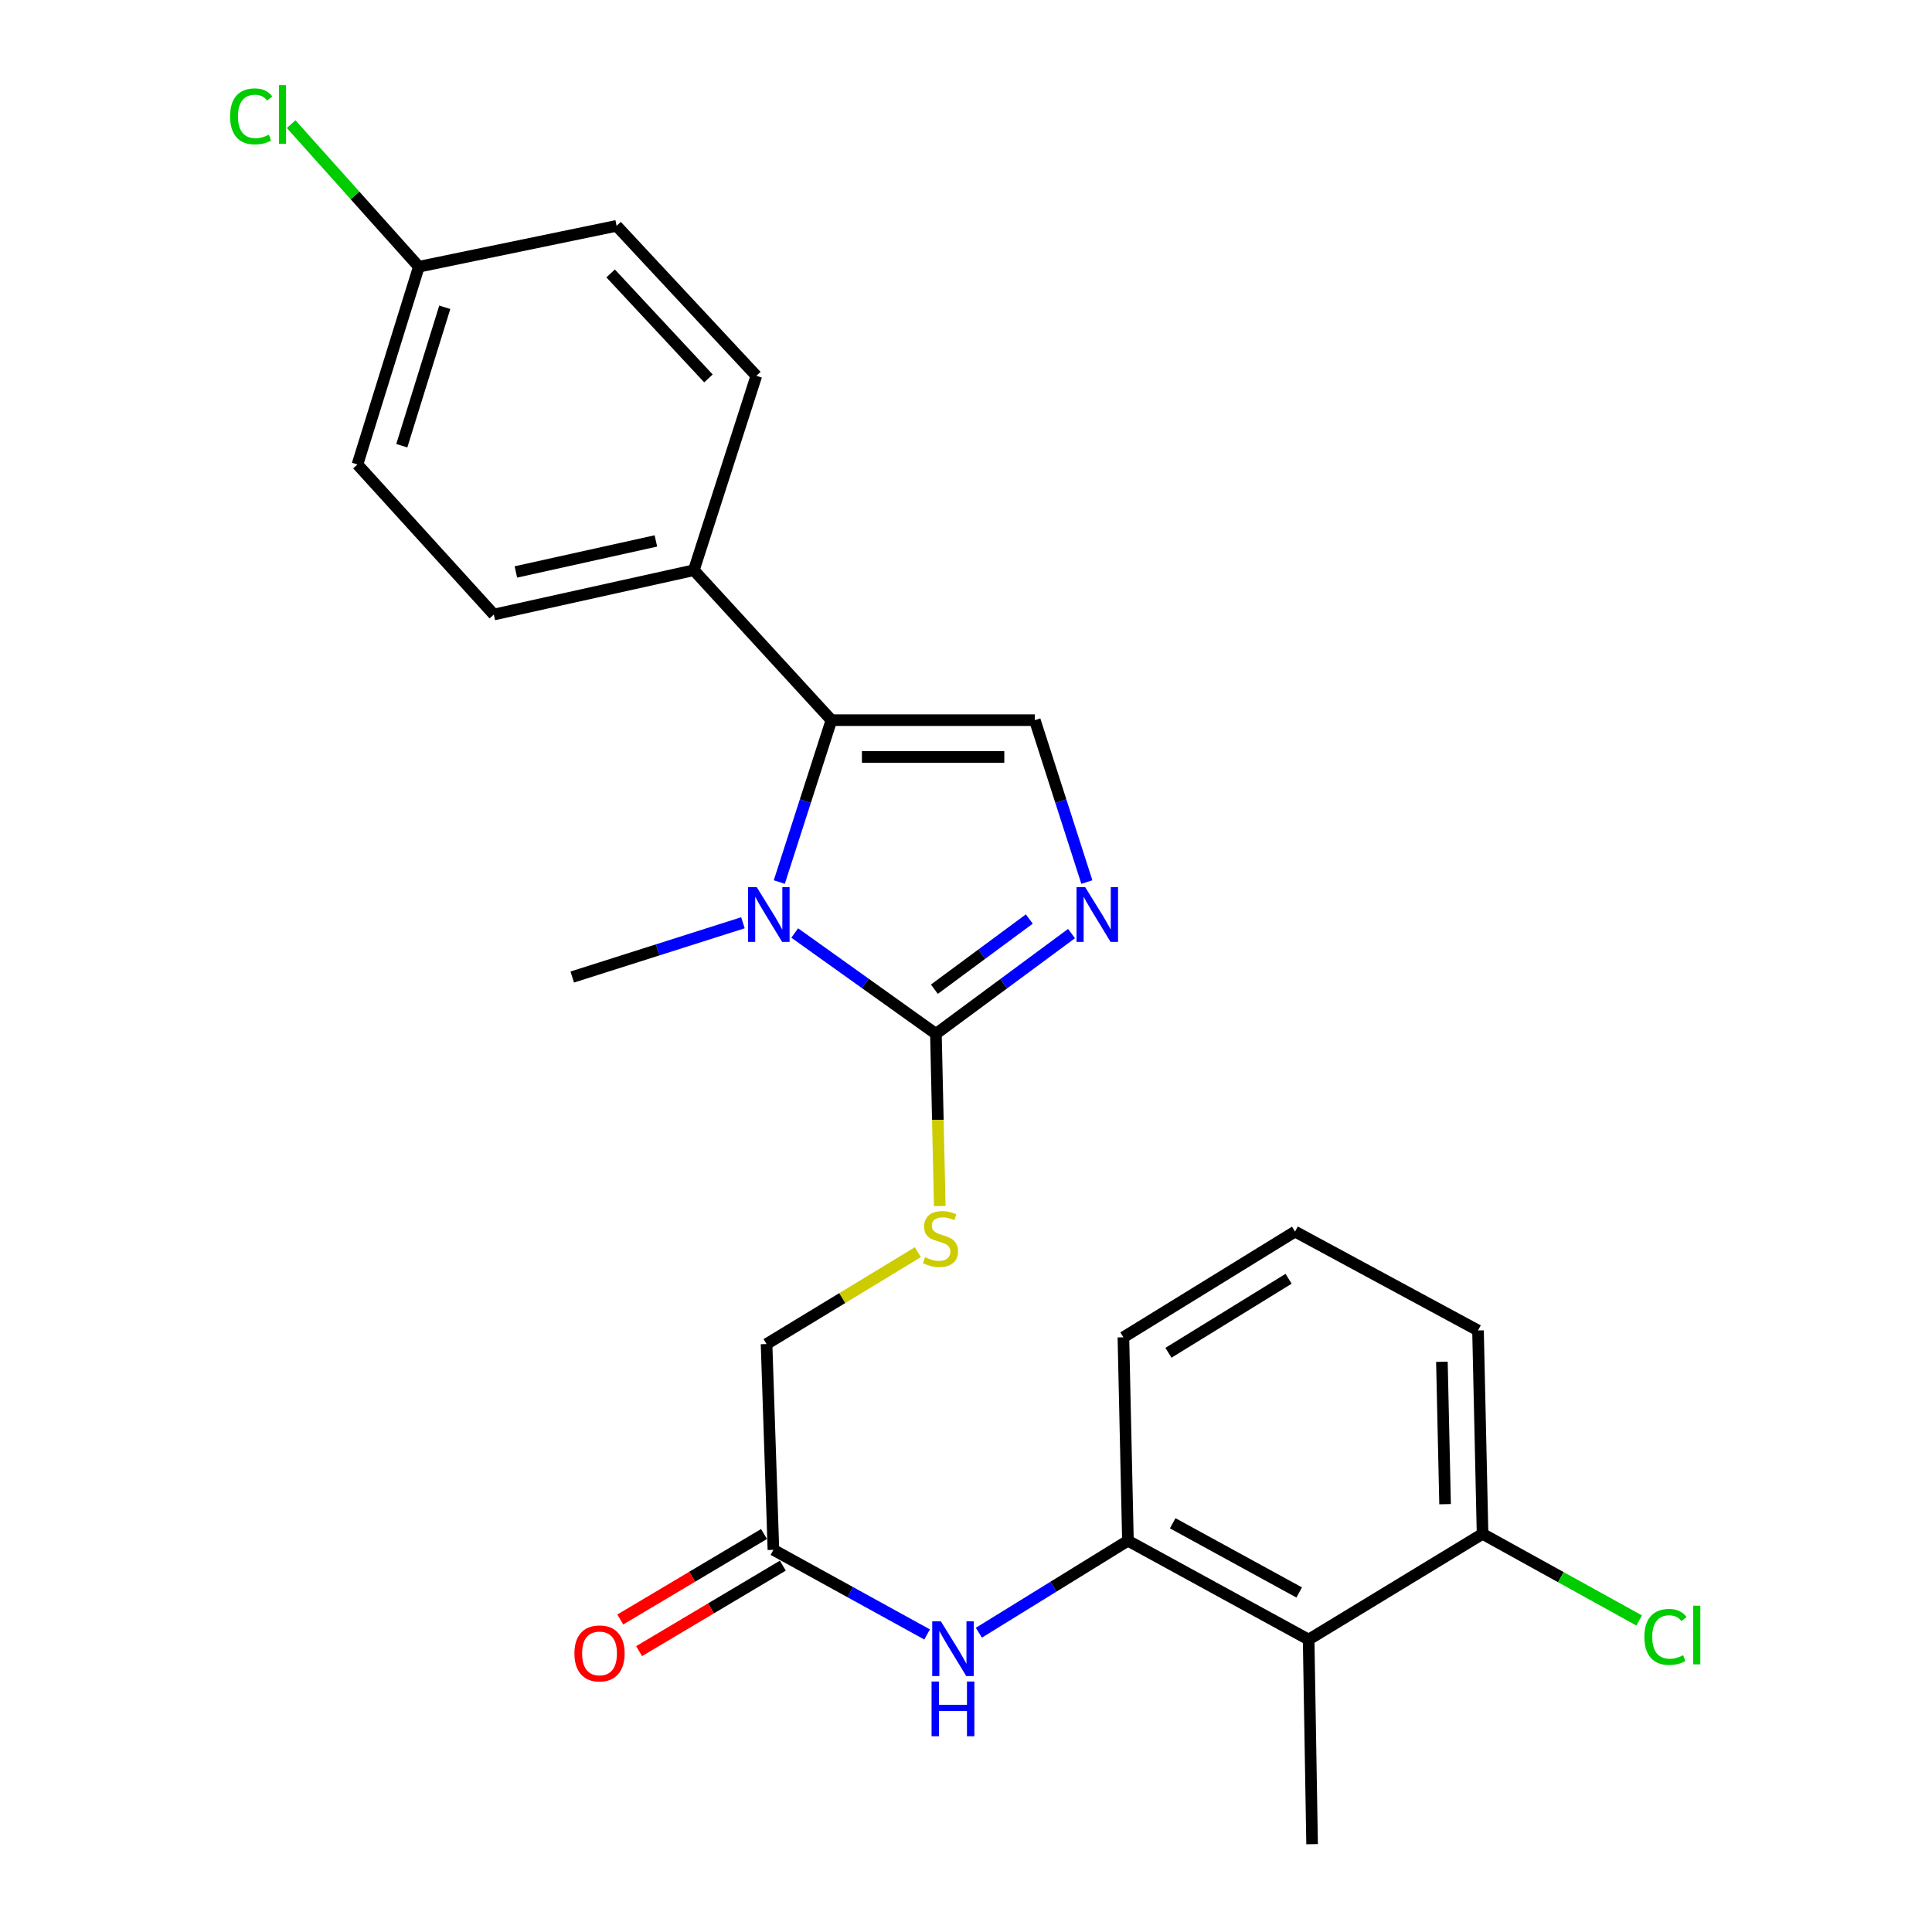 <?xml version='1.0' encoding='iso-8859-1'?>
<svg version='1.1' baseProfile='full'
              xmlns='http://www.w3.org/2000/svg'
                      xmlns:rdkit='http://www.rdkit.org/xml'
                      xmlns:xlink='http://www.w3.org/1999/xlink'
                  xml:space='preserve'
width='1000px' height='1000px' viewBox='0 0 1000 1000'>
<!-- END OF HEADER -->
<rect style='opacity:1.0;fill:#FFFFFF;stroke:none' width='1000' height='1000' x='0' y='0'> </rect>
<path class='bond-0' d='M 411.347,482.921 L 447.89,509.015' style='fill:none;fill-rule:evenodd;stroke:#0000FF;stroke-width:6px;stroke-linecap:butt;stroke-linejoin:miter;stroke-opacity:1' />
<path class='bond-0' d='M 447.89,509.015 L 484.434,535.109' style='fill:none;fill-rule:evenodd;stroke:#000000;stroke-width:6px;stroke-linecap:butt;stroke-linejoin:miter;stroke-opacity:1' />
<path class='bond-1' d='M 403.36,456.552 L 416.85,414.653' style='fill:none;fill-rule:evenodd;stroke:#0000FF;stroke-width:6px;stroke-linecap:butt;stroke-linejoin:miter;stroke-opacity:1' />
<path class='bond-1' d='M 416.85,414.653 L 430.34,372.755' style='fill:none;fill-rule:evenodd;stroke:#000000;stroke-width:6px;stroke-linecap:butt;stroke-linejoin:miter;stroke-opacity:1' />
<path class='bond-15' d='M 384.54,477.619 L 340.368,491.666' style='fill:none;fill-rule:evenodd;stroke:#0000FF;stroke-width:6px;stroke-linecap:butt;stroke-linejoin:miter;stroke-opacity:1' />
<path class='bond-15' d='M 340.368,491.666 L 296.196,505.713' style='fill:none;fill-rule:evenodd;stroke:#000000;stroke-width:6px;stroke-linecap:butt;stroke-linejoin:miter;stroke-opacity:1' />
<path class='bond-2' d='M 484.434,535.109 L 519.526,509.162' style='fill:none;fill-rule:evenodd;stroke:#000000;stroke-width:6px;stroke-linecap:butt;stroke-linejoin:miter;stroke-opacity:1' />
<path class='bond-2' d='M 519.526,509.162 L 554.618,483.216' style='fill:none;fill-rule:evenodd;stroke:#0000FF;stroke-width:6px;stroke-linecap:butt;stroke-linejoin:miter;stroke-opacity:1' />
<path class='bond-2' d='M 483.638,512.01 L 508.202,493.847' style='fill:none;fill-rule:evenodd;stroke:#000000;stroke-width:6px;stroke-linecap:butt;stroke-linejoin:miter;stroke-opacity:1' />
<path class='bond-2' d='M 508.202,493.847 L 532.767,475.684' style='fill:none;fill-rule:evenodd;stroke:#0000FF;stroke-width:6px;stroke-linecap:butt;stroke-linejoin:miter;stroke-opacity:1' />
<path class='bond-7' d='M 484.434,535.109 L 485.427,579.676' style='fill:none;fill-rule:evenodd;stroke:#000000;stroke-width:6px;stroke-linecap:butt;stroke-linejoin:miter;stroke-opacity:1' />
<path class='bond-7' d='M 485.427,579.676 L 486.42,624.242' style='fill:none;fill-rule:evenodd;stroke:#CCCC00;stroke-width:6px;stroke-linecap:butt;stroke-linejoin:miter;stroke-opacity:1' />
<path class='bond-3' d='M 430.34,372.755 L 535.617,372.755' style='fill:none;fill-rule:evenodd;stroke:#000000;stroke-width:6px;stroke-linecap:butt;stroke-linejoin:miter;stroke-opacity:1' />
<path class='bond-3' d='M 446.132,391.802 L 519.826,391.802' style='fill:none;fill-rule:evenodd;stroke:#000000;stroke-width:6px;stroke-linecap:butt;stroke-linejoin:miter;stroke-opacity:1' />
<path class='bond-9' d='M 430.34,372.755 L 359.136,295.138' style='fill:none;fill-rule:evenodd;stroke:#000000;stroke-width:6px;stroke-linecap:butt;stroke-linejoin:miter;stroke-opacity:1' />
<path class='bond-25' d='M 562.554,456.553 L 549.086,414.654' style='fill:none;fill-rule:evenodd;stroke:#0000FF;stroke-width:6px;stroke-linecap:butt;stroke-linejoin:miter;stroke-opacity:1' />
<path class='bond-25' d='M 549.086,414.654 L 535.617,372.755' style='fill:none;fill-rule:evenodd;stroke:#000000;stroke-width:6px;stroke-linecap:butt;stroke-linejoin:miter;stroke-opacity:1' />
<path class='bond-4' d='M 677.348,848.644 L 583.817,797.471' style='fill:none;fill-rule:evenodd;stroke:#000000;stroke-width:6px;stroke-linecap:butt;stroke-linejoin:miter;stroke-opacity:1' />
<path class='bond-4' d='M 672.461,824.259 L 606.989,788.438' style='fill:none;fill-rule:evenodd;stroke:#000000;stroke-width:6px;stroke-linecap:butt;stroke-linejoin:miter;stroke-opacity:1' />
<path class='bond-10' d='M 677.348,848.644 L 767.367,793.926' style='fill:none;fill-rule:evenodd;stroke:#000000;stroke-width:6px;stroke-linecap:butt;stroke-linejoin:miter;stroke-opacity:1' />
<path class='bond-22' d='M 677.348,848.644 L 679.137,954.545' style='fill:none;fill-rule:evenodd;stroke:#000000;stroke-width:6px;stroke-linecap:butt;stroke-linejoin:miter;stroke-opacity:1' />
<path class='bond-5' d='M 583.817,797.471 L 545.238,821.282' style='fill:none;fill-rule:evenodd;stroke:#000000;stroke-width:6px;stroke-linecap:butt;stroke-linejoin:miter;stroke-opacity:1' />
<path class='bond-5' d='M 545.238,821.282 L 506.659,845.093' style='fill:none;fill-rule:evenodd;stroke:#0000FF;stroke-width:6px;stroke-linecap:butt;stroke-linejoin:miter;stroke-opacity:1' />
<path class='bond-21' d='M 583.817,797.471 L 581.468,692.183' style='fill:none;fill-rule:evenodd;stroke:#000000;stroke-width:6px;stroke-linecap:butt;stroke-linejoin:miter;stroke-opacity:1' />
<path class='bond-6' d='M 479.867,845.99 L 440.093,824.09' style='fill:none;fill-rule:evenodd;stroke:#0000FF;stroke-width:6px;stroke-linecap:butt;stroke-linejoin:miter;stroke-opacity:1' />
<path class='bond-6' d='M 440.093,824.09 L 400.32,802.191' style='fill:none;fill-rule:evenodd;stroke:#000000;stroke-width:6px;stroke-linecap:butt;stroke-linejoin:miter;stroke-opacity:1' />
<path class='bond-12' d='M 475.08,648.123 L 435.923,671.899' style='fill:none;fill-rule:evenodd;stroke:#CCCC00;stroke-width:6px;stroke-linecap:butt;stroke-linejoin:miter;stroke-opacity:1' />
<path class='bond-12' d='M 435.923,671.899 L 396.765,695.675' style='fill:none;fill-rule:evenodd;stroke:#000000;stroke-width:6px;stroke-linecap:butt;stroke-linejoin:miter;stroke-opacity:1' />
<path class='bond-8' d='M 400.32,802.191 L 396.765,695.675' style='fill:none;fill-rule:evenodd;stroke:#000000;stroke-width:6px;stroke-linecap:butt;stroke-linejoin:miter;stroke-opacity:1' />
<path class='bond-11' d='M 395.452,794.005 L 358.257,816.127' style='fill:none;fill-rule:evenodd;stroke:#000000;stroke-width:6px;stroke-linecap:butt;stroke-linejoin:miter;stroke-opacity:1' />
<path class='bond-11' d='M 358.257,816.127 L 321.062,838.249' style='fill:none;fill-rule:evenodd;stroke:#FF0000;stroke-width:6px;stroke-linecap:butt;stroke-linejoin:miter;stroke-opacity:1' />
<path class='bond-11' d='M 405.188,810.376 L 367.994,832.498' style='fill:none;fill-rule:evenodd;stroke:#000000;stroke-width:6px;stroke-linecap:butt;stroke-linejoin:miter;stroke-opacity:1' />
<path class='bond-11' d='M 367.994,832.498 L 330.799,854.619' style='fill:none;fill-rule:evenodd;stroke:#FF0000;stroke-width:6px;stroke-linecap:butt;stroke-linejoin:miter;stroke-opacity:1' />
<path class='bond-13' d='M 359.136,295.138 L 255.605,318.079' style='fill:none;fill-rule:evenodd;stroke:#000000;stroke-width:6px;stroke-linecap:butt;stroke-linejoin:miter;stroke-opacity:1' />
<path class='bond-13' d='M 339.486,279.983 L 267.014,296.042' style='fill:none;fill-rule:evenodd;stroke:#000000;stroke-width:6px;stroke-linecap:butt;stroke-linejoin:miter;stroke-opacity:1' />
<path class='bond-14' d='M 359.136,295.138 L 391.474,194.527' style='fill:none;fill-rule:evenodd;stroke:#000000;stroke-width:6px;stroke-linecap:butt;stroke-linejoin:miter;stroke-opacity:1' />
<path class='bond-17' d='M 767.367,793.926 L 807.891,816.338' style='fill:none;fill-rule:evenodd;stroke:#000000;stroke-width:6px;stroke-linecap:butt;stroke-linejoin:miter;stroke-opacity:1' />
<path class='bond-17' d='M 807.891,816.338 L 848.416,838.749' style='fill:none;fill-rule:evenodd;stroke:#00CC00;stroke-width:6px;stroke-linecap:butt;stroke-linejoin:miter;stroke-opacity:1' />
<path class='bond-27' d='M 767.367,793.926 L 765.017,688.639' style='fill:none;fill-rule:evenodd;stroke:#000000;stroke-width:6px;stroke-linecap:butt;stroke-linejoin:miter;stroke-opacity:1' />
<path class='bond-27' d='M 747.972,778.558 L 746.328,704.857' style='fill:none;fill-rule:evenodd;stroke:#000000;stroke-width:6px;stroke-linecap:butt;stroke-linejoin:miter;stroke-opacity:1' />
<path class='bond-18' d='M 255.605,318.079 L 185.015,240.41' style='fill:none;fill-rule:evenodd;stroke:#000000;stroke-width:6px;stroke-linecap:butt;stroke-linejoin:miter;stroke-opacity:1' />
<path class='bond-19' d='M 391.474,194.527 L 319.148,116.9' style='fill:none;fill-rule:evenodd;stroke:#000000;stroke-width:6px;stroke-linecap:butt;stroke-linejoin:miter;stroke-opacity:1' />
<path class='bond-19' d='M 366.689,195.867 L 316.061,141.528' style='fill:none;fill-rule:evenodd;stroke:#000000;stroke-width:6px;stroke-linecap:butt;stroke-linejoin:miter;stroke-opacity:1' />
<path class='bond-16' d='M 216.792,138.053 L 319.148,116.9' style='fill:none;fill-rule:evenodd;stroke:#000000;stroke-width:6px;stroke-linecap:butt;stroke-linejoin:miter;stroke-opacity:1' />
<path class='bond-20' d='M 216.792,138.053 L 183.744,101.156' style='fill:none;fill-rule:evenodd;stroke:#000000;stroke-width:6px;stroke-linecap:butt;stroke-linejoin:miter;stroke-opacity:1' />
<path class='bond-20' d='M 183.744,101.156 L 150.697,64.259' style='fill:none;fill-rule:evenodd;stroke:#00CC00;stroke-width:6px;stroke-linecap:butt;stroke-linejoin:miter;stroke-opacity:1' />
<path class='bond-26' d='M 216.792,138.053 L 185.015,240.41' style='fill:none;fill-rule:evenodd;stroke:#000000;stroke-width:6px;stroke-linecap:butt;stroke-linejoin:miter;stroke-opacity:1' />
<path class='bond-26' d='M 230.216,159.054 L 207.972,230.703' style='fill:none;fill-rule:evenodd;stroke:#000000;stroke-width:6px;stroke-linecap:butt;stroke-linejoin:miter;stroke-opacity:1' />
<path class='bond-23' d='M 581.468,692.183 L 670.311,637.466' style='fill:none;fill-rule:evenodd;stroke:#000000;stroke-width:6px;stroke-linecap:butt;stroke-linejoin:miter;stroke-opacity:1' />
<path class='bond-23' d='M 604.783,700.194 L 666.973,661.891' style='fill:none;fill-rule:evenodd;stroke:#000000;stroke-width:6px;stroke-linecap:butt;stroke-linejoin:miter;stroke-opacity:1' />
<path class='bond-24' d='M 670.311,637.466 L 765.017,688.639' style='fill:none;fill-rule:evenodd;stroke:#000000;stroke-width:6px;stroke-linecap:butt;stroke-linejoin:miter;stroke-opacity:1' />
<path  class='atom-0' d='M 391.69 459.195
L 400.97 474.195
Q 401.89 475.675, 403.37 478.355
Q 404.85 481.035, 404.93 481.195
L 404.93 459.195
L 408.69 459.195
L 408.69 487.515
L 404.81 487.515
L 394.85 471.115
Q 393.69 469.195, 392.45 466.995
Q 391.25 464.795, 390.89 464.115
L 390.89 487.515
L 387.21 487.515
L 387.21 459.195
L 391.69 459.195
' fill='#0000FF'/>
<path  class='atom-3' d='M 561.695 459.195
L 570.975 474.195
Q 571.895 475.675, 573.375 478.355
Q 574.855 481.035, 574.935 481.195
L 574.935 459.195
L 578.695 459.195
L 578.695 487.515
L 574.815 487.515
L 564.855 471.115
Q 563.695 469.195, 562.455 466.995
Q 561.255 464.795, 560.895 464.115
L 560.895 487.515
L 557.215 487.515
L 557.215 459.195
L 561.695 459.195
' fill='#0000FF'/>
<path  class='atom-7' d='M 486.999 839.204
L 496.279 854.204
Q 497.199 855.684, 498.679 858.364
Q 500.159 861.044, 500.239 861.204
L 500.239 839.204
L 503.999 839.204
L 503.999 867.524
L 500.119 867.524
L 490.159 851.124
Q 488.999 849.204, 487.759 847.004
Q 486.559 844.804, 486.199 844.124
L 486.199 867.524
L 482.519 867.524
L 482.519 839.204
L 486.999 839.204
' fill='#0000FF'/>
<path  class='atom-7' d='M 482.179 870.356
L 486.019 870.356
L 486.019 882.396
L 500.499 882.396
L 500.499 870.356
L 504.339 870.356
L 504.339 898.676
L 500.499 898.676
L 500.499 885.596
L 486.019 885.596
L 486.019 898.676
L 482.179 898.676
L 482.179 870.356
' fill='#0000FF'/>
<path  class='atom-8' d='M 478.794 650.731
Q 479.114 650.851, 480.434 651.411
Q 481.754 651.971, 483.194 652.331
Q 484.674 652.651, 486.114 652.651
Q 488.794 652.651, 490.354 651.371
Q 491.914 650.051, 491.914 647.771
Q 491.914 646.211, 491.114 645.251
Q 490.354 644.291, 489.154 643.771
Q 487.954 643.251, 485.954 642.651
Q 483.434 641.891, 481.914 641.171
Q 480.434 640.451, 479.354 638.931
Q 478.314 637.411, 478.314 634.851
Q 478.314 631.291, 480.714 629.091
Q 483.154 626.891, 487.954 626.891
Q 491.234 626.891, 494.954 628.451
L 494.034 631.531
Q 490.634 630.131, 488.074 630.131
Q 485.314 630.131, 483.794 631.291
Q 482.274 632.411, 482.314 634.371
Q 482.314 635.891, 483.074 636.811
Q 483.874 637.731, 484.994 638.251
Q 486.154 638.771, 488.074 639.371
Q 490.634 640.171, 492.154 640.971
Q 493.674 641.771, 494.754 643.411
Q 495.874 645.011, 495.874 647.771
Q 495.874 651.691, 493.234 653.811
Q 490.634 655.891, 486.274 655.891
Q 483.754 655.891, 481.834 655.331
Q 479.954 654.811, 477.714 653.891
L 478.794 650.731
' fill='#CCCC00'/>
<path  class='atom-12' d='M 297.312 855.803
Q 297.312 849.003, 300.672 845.203
Q 304.032 841.403, 310.312 841.403
Q 316.592 841.403, 319.952 845.203
Q 323.312 849.003, 323.312 855.803
Q 323.312 862.683, 319.912 866.603
Q 316.512 870.483, 310.312 870.483
Q 304.072 870.483, 300.672 866.603
Q 297.312 862.723, 297.312 855.803
M 310.312 867.283
Q 314.632 867.283, 316.952 864.403
Q 319.312 861.483, 319.312 855.803
Q 319.312 850.243, 316.952 847.443
Q 314.632 844.603, 310.312 844.603
Q 305.992 844.603, 303.632 847.403
Q 301.312 850.203, 301.312 855.803
Q 301.312 861.523, 303.632 864.403
Q 305.992 867.283, 310.312 867.283
' fill='#FF0000'/>
<path  class='atom-18' d='M 851.121 847.264
Q 851.121 840.224, 854.401 836.544
Q 857.721 832.824, 864.001 832.824
Q 869.841 832.824, 872.961 836.944
L 870.321 839.104
Q 868.041 836.104, 864.001 836.104
Q 859.721 836.104, 857.441 838.984
Q 855.201 841.824, 855.201 847.264
Q 855.201 852.864, 857.521 855.744
Q 859.881 858.624, 864.441 858.624
Q 867.561 858.624, 871.201 856.744
L 872.321 859.744
Q 870.841 860.704, 868.601 861.264
Q 866.361 861.824, 863.881 861.824
Q 857.721 861.824, 854.401 858.064
Q 851.121 854.304, 851.121 847.264
' fill='#00CC00'/>
<path  class='atom-18' d='M 876.401 831.104
L 880.081 831.104
L 880.081 861.464
L 876.401 861.464
L 876.401 831.104
' fill='#00CC00'/>
<path  class='atom-21' d='M 119.092 60.231
Q 119.092 53.191, 122.372 49.511
Q 125.692 45.791, 131.972 45.791
Q 137.812 45.791, 140.932 49.911
L 138.292 52.071
Q 136.012 49.071, 131.972 49.071
Q 127.692 49.071, 125.412 51.951
Q 123.172 54.791, 123.172 60.231
Q 123.172 65.831, 125.492 68.711
Q 127.852 71.591, 132.412 71.591
Q 135.532 71.591, 139.172 69.711
L 140.292 72.711
Q 138.812 73.671, 136.572 74.231
Q 134.332 74.791, 131.852 74.791
Q 125.692 74.791, 122.372 71.031
Q 119.092 67.271, 119.092 60.231
' fill='#00CC00'/>
<path  class='atom-21' d='M 144.372 44.071
L 148.052 44.071
L 148.052 74.431
L 144.372 74.431
L 144.372 44.071
' fill='#00CC00'/>
</svg>
